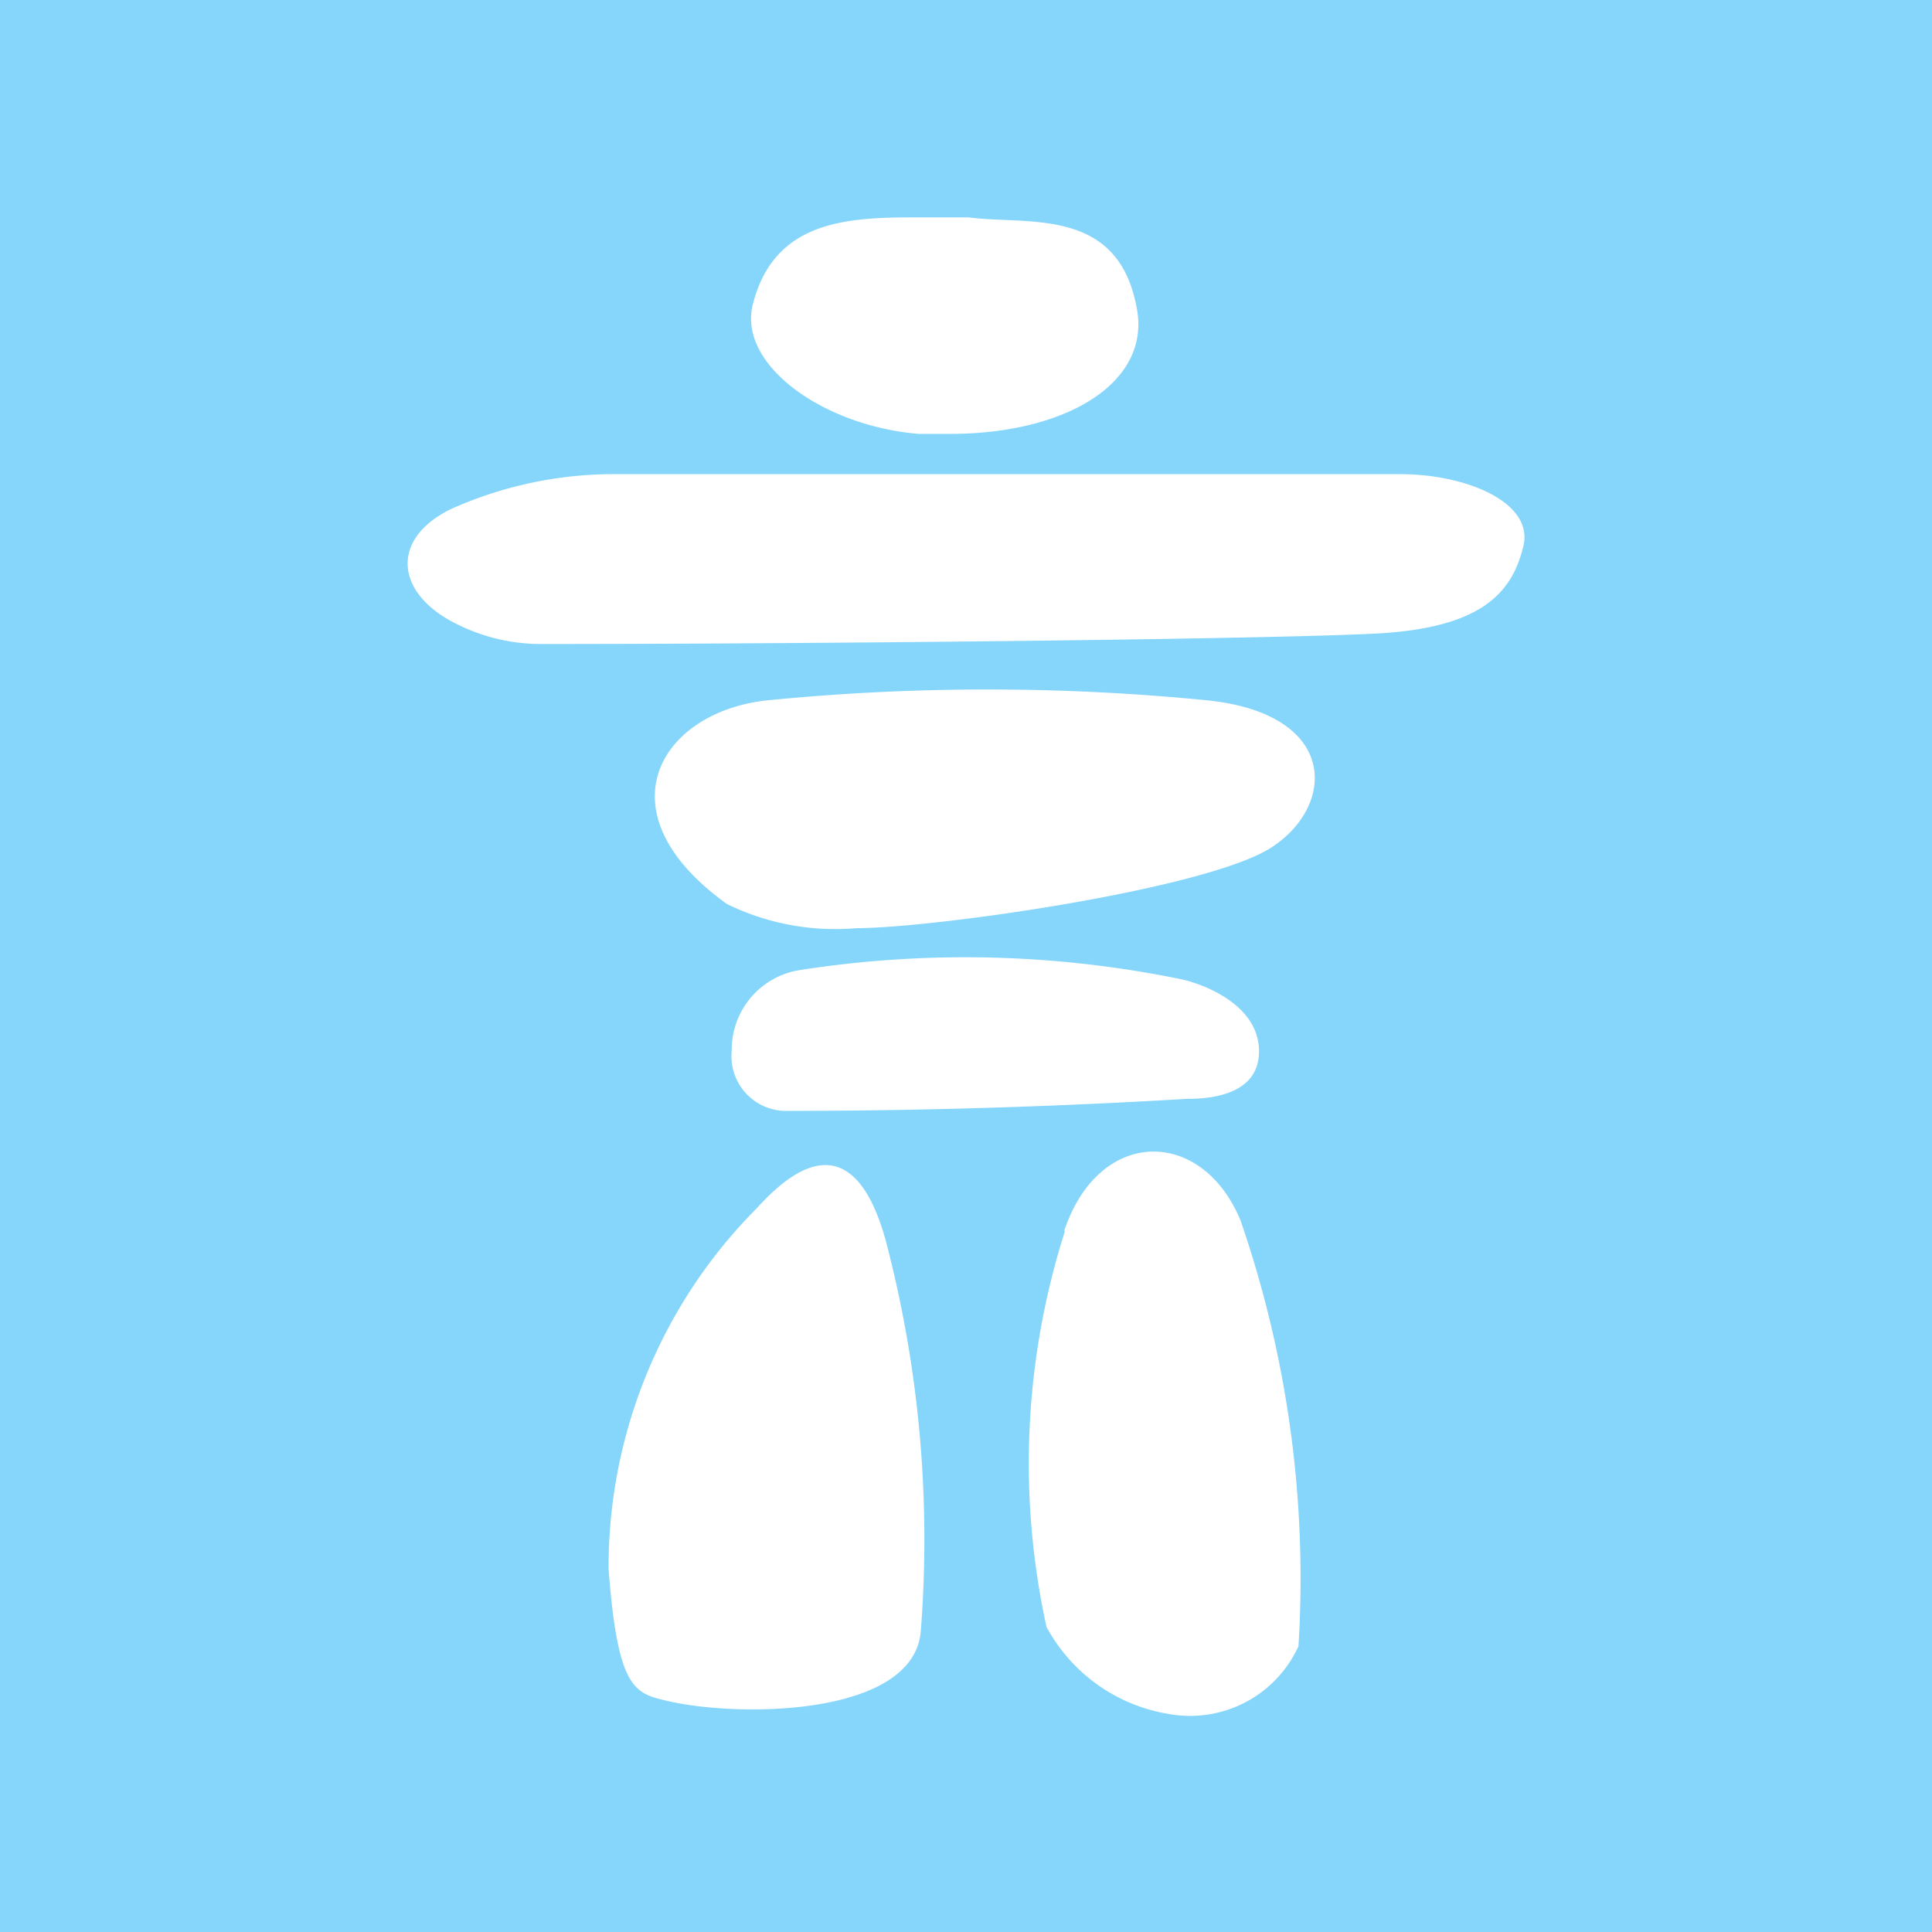 <svg xmlns="http://www.w3.org/2000/svg" viewBox="0 0 24 24"><defs><style>.cls-1{fill:#86d6fb;}.cls-2{fill:#fff;}</style></defs><g id="Layer_13" data-name="Layer 13"><rect class="cls-1" width="24" height="24"/><path class="cls-2" d="M18.92,6.8c-.14.56-.51,1-1.82,1.07S10.16,8,6.69,8a2.33,2.33,0,0,1-1-.24c-.79-.38-.85-1.07-.08-1.44a4.94,4.94,0,0,1,2-.43c3.26,0,8.94,0,9.78,0S19.07,6.25,18.92,6.8ZM9.41,15a6.32,6.32,0,0,0-1.85,4.49c.11,1.45.31,1.54.69,1.63.87.22,3.13.22,3.19-.88A14.59,14.59,0,0,0,11,15.4C10.71,14.36,10.18,14.15,9.41,15ZM15,8.7a27.78,27.78,0,0,0-5.47,0c-1.32.14-2.1,1.38-.5,2.53a3.06,3.06,0,0,0,1.61.3c.95,0,4.34-.48,5.15-1S16.63,8.87,15,8.7Zm-1.77,6.59A9.5,9.5,0,0,0,13,20.21a2.11,2.11,0,0,0,1.51,1.08,1.48,1.48,0,0,0,1.62-.84,13.63,13.63,0,0,0-.72-5.29C14.93,14,13.65,14,13.22,15.29Zm1.53-1.64c.3,0,.88-.06.88-.59s-.58-.8-.94-.89a13.33,13.33,0,0,0-4.76-.12,1,1,0,0,0-.85,1,.68.68,0,0,0,.65.75C11.4,13.8,13.08,13.75,14.75,13.65ZM11.41,5.39h.39c1.43,0,2.46-.62,2.33-1.51-.21-1.33-1.36-1.08-2.1-1.18h-.57c-.87,0-1.84,0-2.11,1.09C9.17,4.53,10.22,5.29,11.41,5.39Z"/></g></svg>